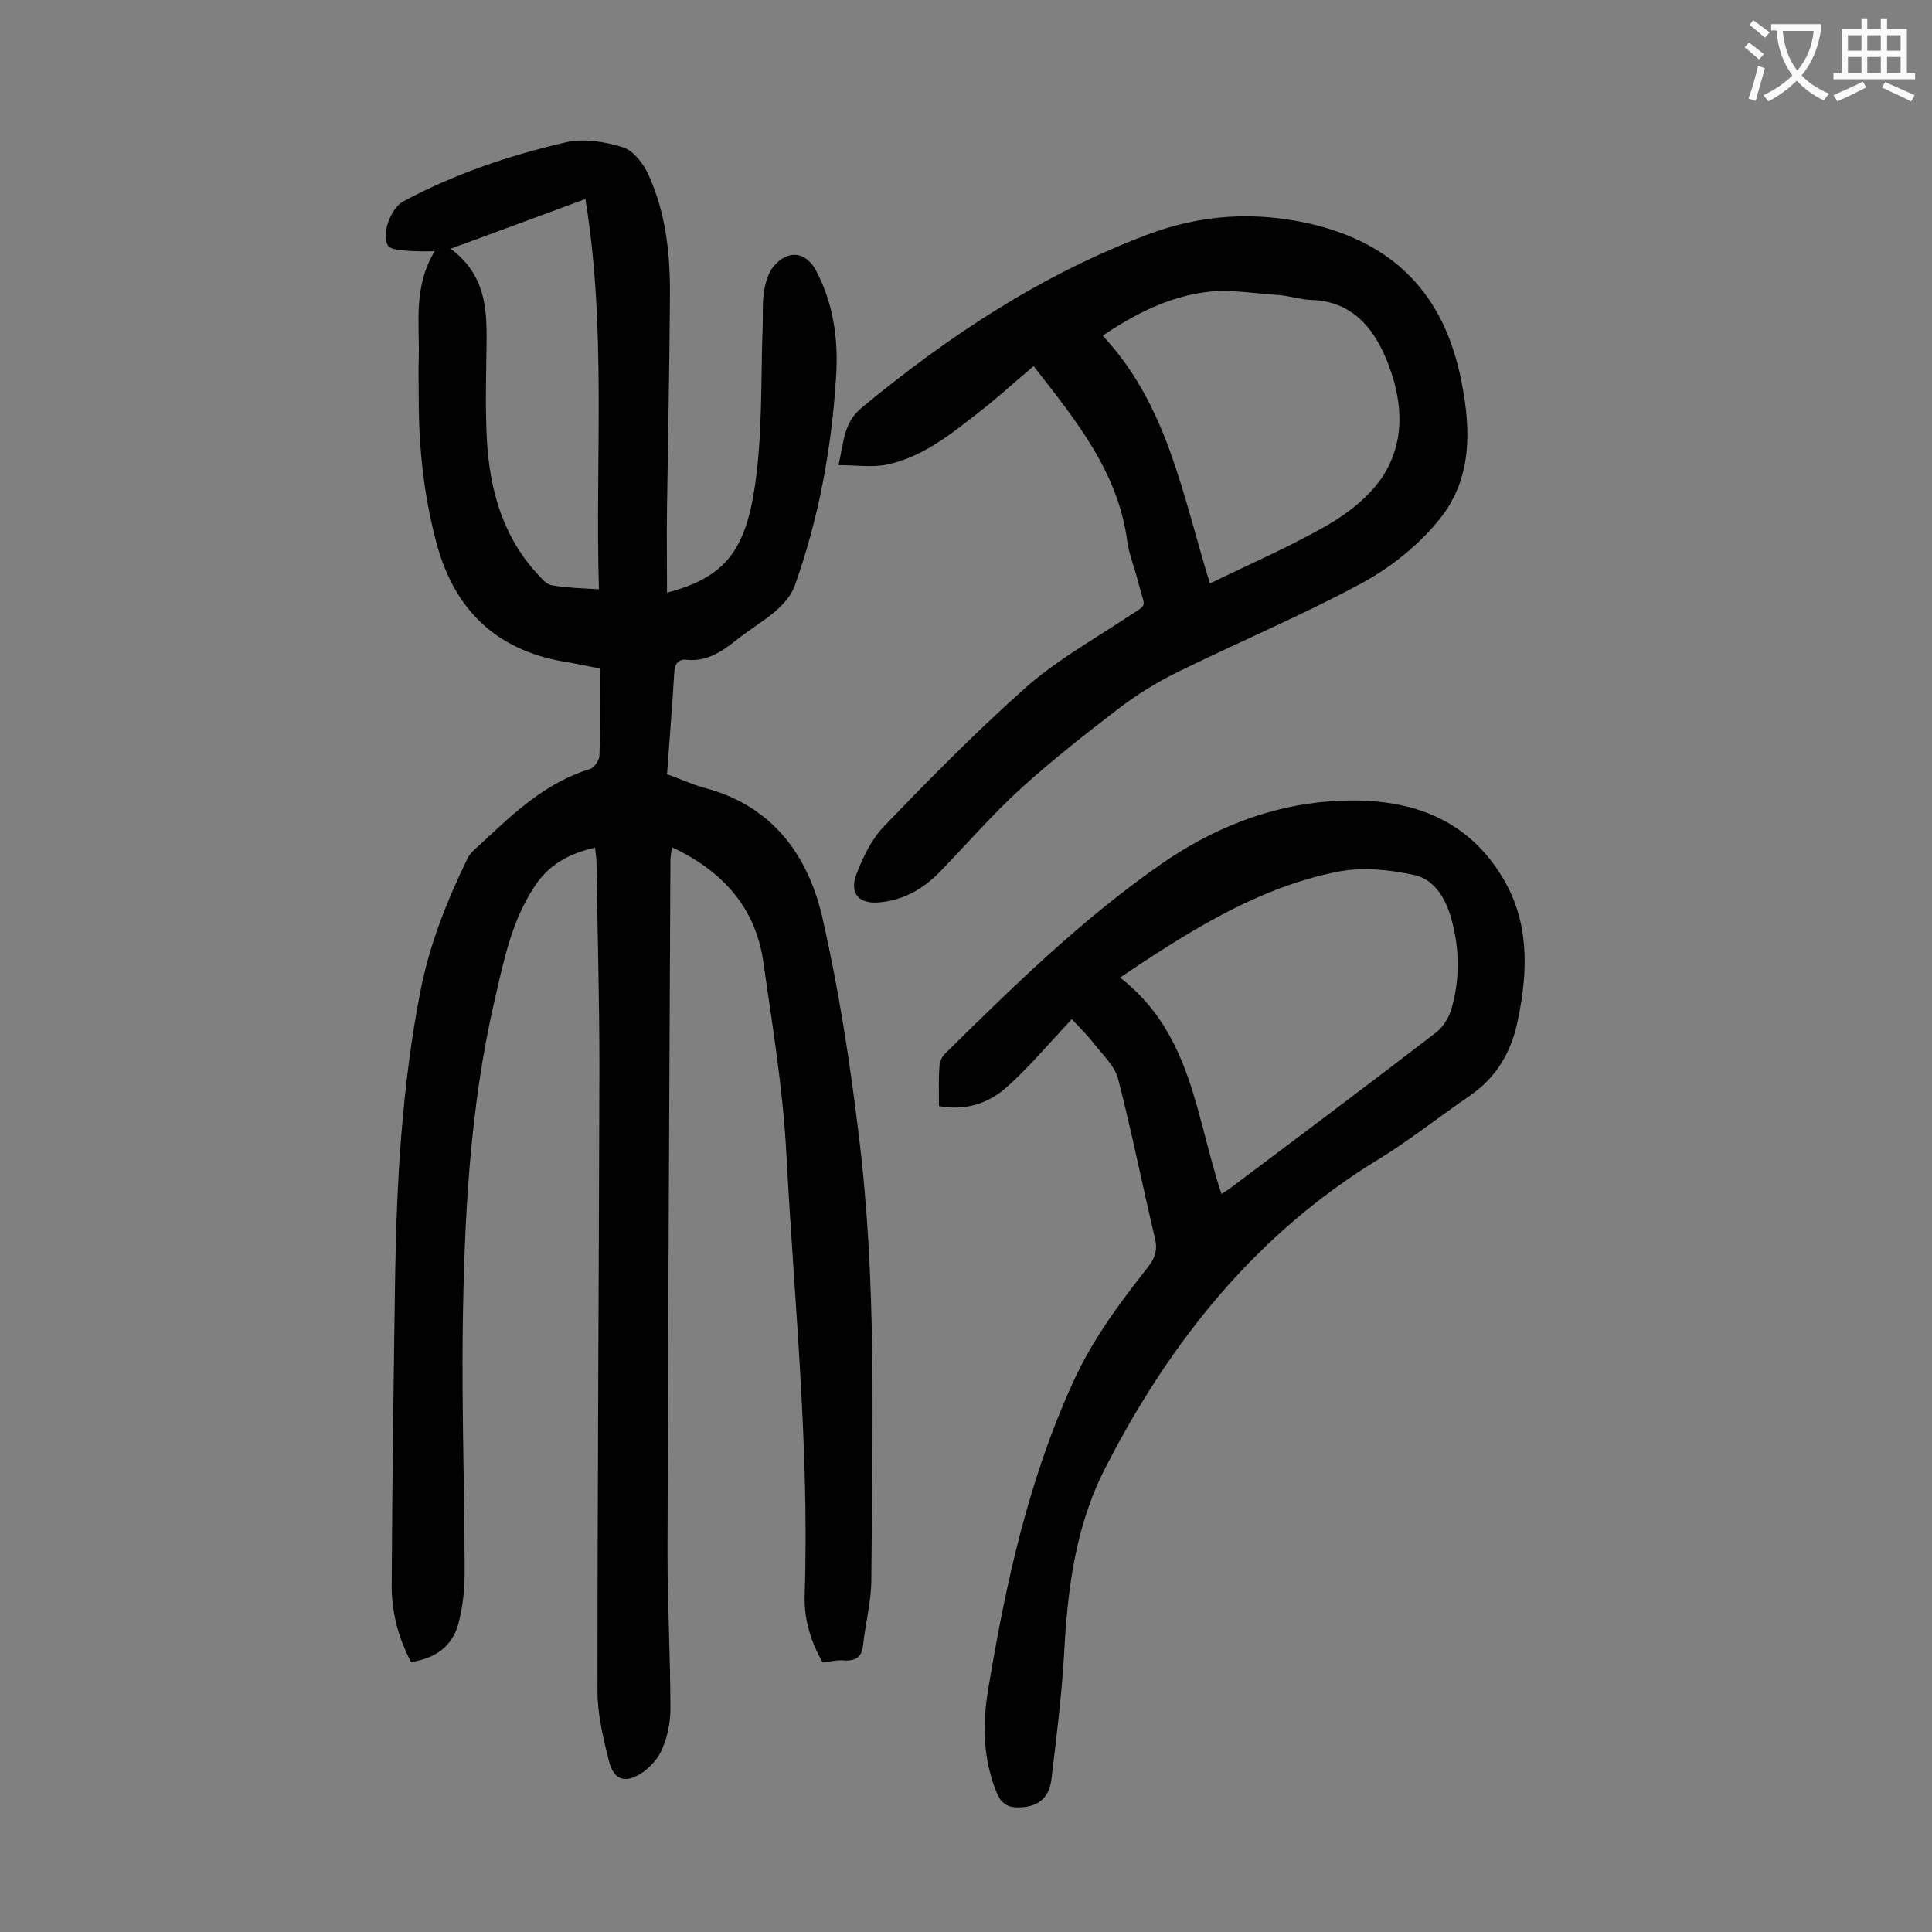 <svg enable-background="new 0 0 400 400" viewBox="0 0 400 400" xmlns="http://www.w3.org/2000/svg"><rect x="0" y="0" width="400" height="400" fill="#808080" stroke="none"/><g fill="#000001"><path d="m170.3 344.2c-2.5-4.5-3.9-9.1-3.7-14.1 1-30.6-2.2-61-3.8-91.4-.7-13.3-2.9-26.5-4.8-39.8-1.7-11.2-8.5-18.6-18.9-23.5-.1 1.1-.3 1.9-.3 2.7-.2 47.9-.5 95.8-.6 143.6 0 10.7.6 21.4.6 32.1 0 2.8-.6 5.8-1.7 8.3-.8 2-2.6 3.9-4.4 5.1-3.4 2.1-5.6 1.3-6.6-2.5-1.2-4.8-2.4-9.7-2.4-14.6 0-43 .3-86 .4-129 0-14.2-.4-28.3-.6-42.5 0-1-.2-1.9-.3-3.1-5.3 1.2-9.5 3.4-12.5 8-4.8 7.2-6.4 15.4-8.3 23.6-5.2 22.5-6.3 45.5-6.6 68.5-.2 16.7.4 33.4.4 50.1 0 3.5-.4 7.1-1.3 10.5-1.3 4.7-4.8 7.2-9.8 7.9-2.7-5.1-4.1-10.6-4-16.3.1-21 .4-42 .7-63 .3-19.9 1.4-39.7 5.2-59.4 1.9-9.8 5.5-18.8 9.8-27.7.7-1.4 2.2-2.4 3.4-3.6 6.5-6.1 13.1-12.2 22-14.9.8-.3 1.8-1.7 1.9-2.6.2-6 .1-11.9.1-18.2-2.7-.5-5.3-1.1-7.9-1.5-13.7-2.5-22.1-10.7-25.8-24-2.7-9.9-3.8-19.9-3.8-30.2 0-2.9-.1-5.8 0-8.6.2-7.2-1.2-14.6 3.3-22.1-3 .1-5 0-7-.2-.9-.1-2.3-.3-2.7-1-1.4-2.4.7-7.8 3.2-9.1 10.6-5.7 21.9-9.5 33.5-12.2 3.8-.9 8.2-.2 12 1 2.2.7 4.3 3.5 5.3 5.8 3.7 8.1 4.5 16.8 4.4 25.6-.1 14.4-.4 28.7-.6 43.1-.1 5.8 0 11.6 0 17.7 11.8-3.1 16.2-8.5 18.2-22.1 1.6-10.9 1.2-22 1.6-33.1.1-2.4-.1-4.9.3-7.3.3-1.8.9-3.8 2-5.1 3-3.5 6.7-3 8.8 1 3.6 6.9 4.6 14.3 4.1 21.9-.9 14.8-3.6 29.4-8.6 43.4-.7 1.9-2.3 3.7-3.9 5.1-2.7 2.3-5.8 4.1-8.5 6.3-2.9 2.3-6 4.2-9.9 3.8-1.8-.2-2.5.9-2.6 2.6-.4 6.9-1 13.9-1.5 21.1 2.6.9 5.1 2.1 7.7 2.8 14.1 3.7 21.5 13.9 24.5 27 3.3 14.5 5.6 29.3 7.4 44.1 3.9 30.8 2.9 61.8 2.7 92.8 0 4.5-1.2 9-1.7 13.5-.2 2.3-1.2 3.3-3.6 3.3-1.6-.2-3.2.2-4.8.4zm-46.3-222.2c-.8-27.2 1.6-53.9-2.8-80.8-9.1 3.4-18.2 6.7-27.9 10.3 8.1 6 7.5 14.2 7.4 22.3-.1 5.7-.2 11.5.1 17.2.6 10.6 3.4 20.5 11 28.4.7.8 1.6 1.7 2.6 1.8 3 .5 6 .6 9.6.8z"/><path d="m194.4 229c0-2.9-.1-5.5.1-8.2 0-.9.5-2 1.1-2.6 14.2-14 28.4-27.9 44.8-39.3 10.5-7.3 22.3-12.1 35.1-13 14.3-1 27.5 2.3 35.6 15.8 5.5 9.1 5.3 19.1 3.2 29.3-1.3 6.6-4.3 11.9-9.9 15.8-6.3 4.3-12.3 9.1-18.8 13.1-25.5 15.5-43.3 37.8-56.7 63.9-6.3 12.2-7.9 25.4-8.6 38.8-.5 8.6-1.6 17.2-2.6 25.7-.5 4.2-3 5.9-7 5.9-2.4 0-3.6-1.1-4.4-3.2-2.9-7.1-2.9-14.5-1.6-21.9 3.6-21.6 8.3-42.9 17.5-63 4-8.8 9.6-16.3 15.5-23.8 1.5-1.9 2-3.6 1.4-6-2.6-11-4.8-22-7.6-32.9-.7-2.7-3.1-4.9-4.9-7.2-1.3-1.7-2.9-3.3-4.7-5.2-2.7 2.9-5.2 5.7-7.8 8.5-2.2 2.3-4.4 4.6-6.9 6.6-3.7 2.7-7.8 3.8-12.8 2.9zm58.5 18.2c.7-.5 1.1-.7 1.4-.9 14.4-10.8 28.8-21.6 43.1-32.6 1.4-1.1 2.6-3.1 3.1-4.8 1.8-6.2 1.7-12.5 0-18.6-1.1-4.1-3.4-8.1-7.5-9.1-5-1.1-10.6-1.7-15.6-.8-13.8 2.6-26.1 9.4-37.8 16.9-2.5 1.6-4.9 3.2-7.7 5.1 14.9 11.5 15.7 29 21 44.8z"/><path d="m214 75.8c-3.8 3.2-7.3 6.4-11 9.3-5.9 4.6-11.8 9.5-19.4 11.1-3.1.6-6.4.1-10 .1 1.1-4.6 1-8.7 4.7-11.8 18-14.9 37.2-27.6 59.2-35.9 10.8-4.1 21.8-4.9 33.2-2.4 18 4 28.4 14.8 31.9 32.9 2 10.1 2.1 20-4.4 28.2-4.3 5.4-10.1 10.1-16.2 13.4-12.4 6.7-25.5 12.2-38.1 18.4-4.3 2.1-8.5 4.7-12.3 7.6-6.9 5.3-13.8 10.7-20.3 16.6-5.9 5.4-11.1 11.4-16.6 17.1-3.4 3.5-7.4 5.9-12.4 6.4-4.4.5-6.5-1.7-5-5.8 1.4-3.6 3.2-7.4 5.9-10.1 9.4-9.8 19-19.5 29.1-28.5 6.2-5.5 13.6-9.7 20.6-14.3 5.1-3.4 4.2-1.8 2.8-7.4-.7-2.9-1.9-5.7-2.3-8.6-1.9-14.3-10.5-24.9-19.4-36.3zm36.5 45c8.6-4.2 17-7.8 24.7-12.3 4.3-2.5 8.7-6.1 11.3-10.2 4.7-7.6 3.8-16.2.4-24.2-2.8-6.7-7.4-11.8-15.5-12-2.2-.1-4.3-.8-6.5-1-5.1-.3-10.4-1.3-15.4-.6-7.5 1-14.4 4.4-21.2 9 13.4 14.3 16.5 32.8 22.2 51.3z"/></g><path d="m362.1 8.8c1.1.8 2.1 1.6 3.1 2.4l-1 1.1c-1.3-1.1-2.3-2-3-2.5zm1.9 4.8c.5.2.9.4 1.4.5-.6 2.3-1.3 4.5-1.9 6.8l-1.5-.5c.8-2.1 1.4-4.3 2-6.8zm-1-9.4c1.3.9 2.4 1.8 3.4 2.5l-1 1.1c-1.4-1.2-2.4-2.1-3.2-2.6zm3.7 2.2v-1.4h10.3v1.2c-.5 3.6-1.8 6.8-4 9.4 1.5 1.6 3.4 2.8 5.7 3.8-.3.4-.7.8-1.1 1.4-2.3-1.1-4.1-2.5-5.6-4.1-1.6 1.6-3.6 3.1-5.9 4.3-.3-.5-.7-.9-1-1.3 2.4-1.1 4.4-2.5 6-4.1-1.9-2.5-3-5.6-3.3-9.3h-1.1zm8.8 0h-6.4c.3 3.3 1.3 6 3 8.2 2-2.3 3.1-5.1 3.4-8.2z" fill="#fafafb"/><path d="m385.3 3.8h1.3v2.2h2.8v-2.2h1.3v2.2h4.1v9.1h1.7v1.3h-16.9v-1.3h1.7v-9.1h4.1v-2.2zm.4 13.1.7 1.2c-1.8.9-3.8 1.9-6 2.9-.2-.4-.5-.8-.8-1.3 2.3-1 4.3-1.9 6.1-2.8zm-3.1-6.4h2.8v-3.2h-2.8zm0 4.6h2.8v-3.3h-2.8zm4-4.6h2.8v-3.2h-2.8zm0 4.6h2.8v-3.3h-2.8zm3.7 1.9c2.1.9 4.1 1.8 6.1 2.7l-.7 1.3c-2.2-1.1-4.2-2-6.1-2.9zm3.2-9.7h-2.8v3.2h2.8zm-2.8 7.8h2.8v-3.3h-2.8z" fill="#fafafb"/></svg>